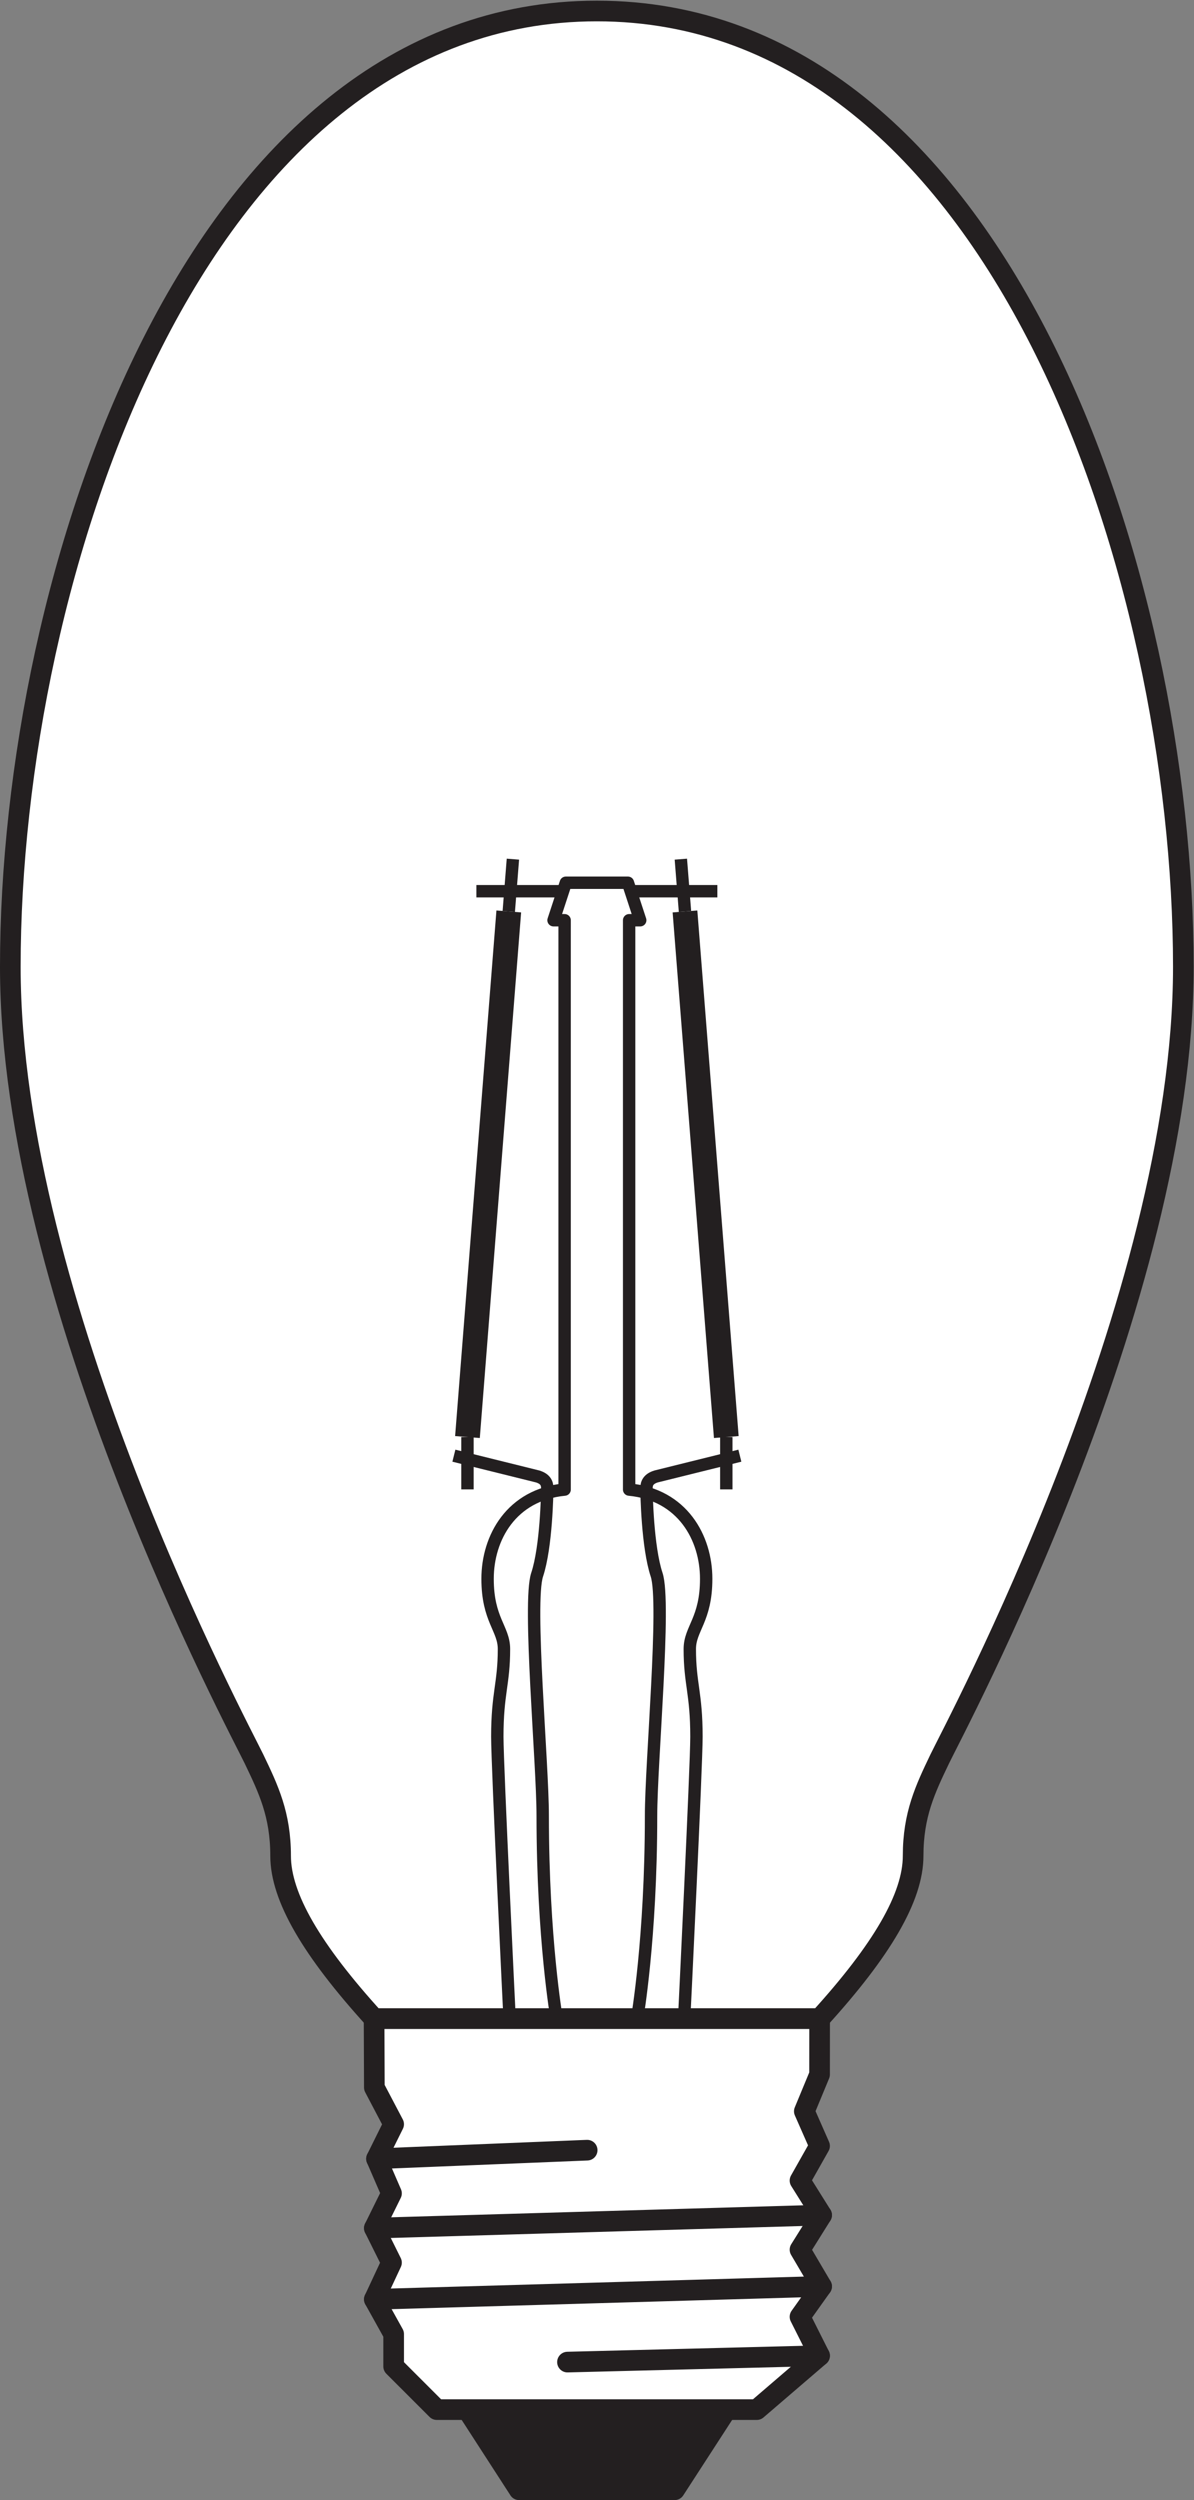 <?xml version="1.0" encoding="UTF-8" standalone="no"?>
<svg
   xmlns:dc="http://purl.org/dc/elements/1.1/"
   xmlns:cc="http://creativecommons.org/ns#"
   xmlns:rdf="http://www.w3.org/1999/02/22-rdf-syntax-ns#"
   xmlns:svg="http://www.w3.org/2000/svg"
   xmlns="http://www.w3.org/2000/svg"
   viewBox="0 0 54.64 114.333"
   height="114.333"
   width="54.64"
   xml:space="preserve"
   id="svg2"
   version="1.1"><rect x="0" y="0" width="54.64" height="114.333" fill="#808080" stroke="none"/><defs
     id="defs6" /><g
     transform="matrix(1.333,0,0,-1.333,0,114.333)"
     id="g10"><g
       transform="scale(0.1)"
       id="g12"><path
         id="path14"
         style="fill:#ffffff;fill-opacity:1;fill-rule:nonzero;stroke:none"
         d="m 281.387,165.164 c 21.355,23.477 32.09,41.699 32.09,55.852 0,14.148 4.16,22.879 9.148,33.281 4.973,10.406 83.621,156.883 83.621,271.73 0,133.993 -63.211,327.911 -201.34,327.911 C 66.758,853.938 3.543,660.02 3.543,526.027 c 0,-114.847 78.648,-261.324 83.637,-271.73 4.996,-10.402 9.156,-19.133 9.156,-33.281 0,-14.153 10.734,-32.375 32.09,-55.852 h 152.961" /><path
         id="path16"
         style="fill:none;stroke:#231f20;stroke-width:7.087;stroke-linecap:butt;stroke-linejoin:round;stroke-miterlimit:3.864;stroke-dasharray:none;stroke-opacity:1"
         d="m 281.387,165.164 c 21.355,23.477 32.09,41.699 32.09,55.852 0,14.148 4.16,22.879 9.148,33.281 4.973,10.406 83.621,156.883 83.621,271.73 0,133.993 -63.211,327.911 -201.34,327.911 C 66.758,853.938 3.543,660.02 3.543,526.027 c 0,-114.847 78.648,-261.324 83.637,-271.73 4.996,-10.402 9.156,-19.133 9.156,-33.281 0,-14.153 10.734,-32.375 32.09,-55.852 z" /><path
         id="path18"
         style="fill:#231f20;fill-opacity:1;fill-rule:nonzero;stroke:none"
         d="M 249.418,31.043 231.59,3.543 H 178.211 L 160.422,31.043 h 88.996" /><path
         id="path20"
         style="fill:none;stroke:#231f20;stroke-width:7.087;stroke-linecap:butt;stroke-linejoin:round;stroke-miterlimit:3.864;stroke-dasharray:none;stroke-opacity:1"
         d="M 249.418,31.043 231.59,3.543 H 178.211 L 160.422,31.043 Z" /><path
         id="path22"
         style="fill:#ffffff;fill-opacity:1;fill-rule:nonzero;stroke:none"
         d="m 281.375,165.164 -0.016,-19.148 -5.234,-12.629 5.234,-11.883 -6.718,-11.887 7.422,-11.844 -7.422,-11.859 7.422,-12.605 -7.422,-10.418 6.718,-13.359 -21.55,-18.488 H 149.961 l -14.82,14.805 v 11.113 l -6.625,11.914 5.886,12.598 -5.886,11.836 5.886,11.925 -5.144,11.864 5.883,11.855 -6.625,12.598 -0.09,23.613 h 152.949" /><path
         id="path24"
         style="fill:none;stroke:#231f20;stroke-width:7.087;stroke-linecap:butt;stroke-linejoin:round;stroke-miterlimit:3.864;stroke-dasharray:none;stroke-opacity:1"
         d="m 281.375,165.164 -0.016,-19.148 -5.234,-12.629 5.234,-11.883 -6.718,-11.887 7.422,-11.844 -7.422,-11.859 7.422,-12.605 -7.422,-10.418 6.718,-13.359 -21.55,-18.488 H 149.961 l -14.82,14.805 v 11.113 l -6.625,11.914 5.886,12.598 -5.886,11.836 5.886,11.925 -5.144,11.864 5.883,11.855 -6.625,12.598 -0.09,23.613 z" /><path
         id="path26"
         style="fill:none;stroke:#231f20;stroke-width:7.087;stroke-linecap:round;stroke-linejoin:round;stroke-miterlimit:3.864;stroke-dasharray:none;stroke-opacity:1"
         d="M 281.359,49.531 194.816,47.344" /><path
         id="path28"
         style="fill:none;stroke:#231f20;stroke-width:7.087;stroke-linecap:round;stroke-linejoin:round;stroke-miterlimit:3.864;stroke-dasharray:none;stroke-opacity:1"
         d="m 201.574,120.047 -72.316,-2.949" /><path
         id="path30"
         style="fill:none;stroke:#231f20;stroke-width:7.087;stroke-linecap:round;stroke-linejoin:round;stroke-miterlimit:3.864;stroke-dasharray:none;stroke-opacity:1"
         d="M 282.063,97.773 128.516,93.309" /><path
         id="path32"
         style="fill:none;stroke:#231f20;stroke-width:7.087;stroke-linecap:round;stroke-linejoin:round;stroke-miterlimit:3.864;stroke-dasharray:none;stroke-opacity:1"
         d="M 282.063,73.309 128.516,68.875" /><path
         id="path34"
         style="fill:none;stroke:#231f20;stroke-width:4.252;stroke-linecap:butt;stroke-linejoin:round;stroke-miterlimit:3.864;stroke-dasharray:none;stroke-opacity:1"
         d="m 234.871,165.164 c 0,0 4.223,86.524 4.223,96.731 0,14.96 -2.285,18.113 -2.285,30.078 0,7.039 5.625,10.027 5.625,24.097 0,14.075 -8.153,28.852 -26.45,30.61 v 195.324 h 3.805 l -4.219,12.863 h -10.66 -10.66 l -4.219,-12.863 h 3.805 V 346.68 c -18.297,-1.758 -26.449,-16.535 -26.449,-30.61 0,-14.07 5.625,-17.058 5.625,-24.097 0,-11.965 -2.285,-15.118 -2.285,-30.078 0,-10.207 4.222,-96.731 4.222,-96.731 z" /><path
         id="path36"
         style="fill:none;stroke:#231f20;stroke-width:4.252;stroke-linecap:butt;stroke-linejoin:round;stroke-miterlimit:3.864;stroke-dasharray:none;stroke-opacity:1"
         d="m 193.563,551.961 h -30.02" /><path
         id="path38"
         style="fill:none;stroke:#231f20;stroke-width:4.252;stroke-linecap:butt;stroke-linejoin:round;stroke-miterlimit:3.864;stroke-dasharray:none;stroke-opacity:1"
         d="M 176.082,562.961 174.664,545.02" /><path
         id="path40"
         style="fill:none;stroke:#231f20;stroke-width:4.252;stroke-linecap:butt;stroke-linejoin:round;stroke-miterlimit:3.864;stroke-dasharray:none;stroke-opacity:1"
         d="M 160.48,364.703 V 346.746" /><path
         id="path42"
         style="fill:none;stroke:#231f20;stroke-width:8.504;stroke-linecap:butt;stroke-linejoin:round;stroke-miterlimit:3.864;stroke-dasharray:none;stroke-opacity:1"
         d="M 174.664,545.02 160.48,364.703" /><path
         id="path44"
         style="fill:none;stroke:#231f20;stroke-width:4.252;stroke-linecap:butt;stroke-linejoin:round;stroke-miterlimit:3.864;stroke-dasharray:none;stroke-opacity:1"
         d="m 155.82,358.309 28.758,-7.129 c 2.637,-0.813 3.297,-2.325 3.297,-3.977 0,-1.648 -0.309,-20.23 -3.477,-29.734 -3.164,-9.5 1.915,-64.422 1.915,-82.715 0,-42.219 4.789,-69.59 4.789,-69.59" /><path
         id="path46"
         style="fill:none;stroke:#231f20;stroke-width:4.252;stroke-linecap:butt;stroke-linejoin:round;stroke-miterlimit:3.864;stroke-dasharray:none;stroke-opacity:1"
         d="m 216.258,551.961 h 30.015" /><path
         id="path48"
         style="fill:none;stroke:#231f20;stroke-width:4.252;stroke-linecap:butt;stroke-linejoin:round;stroke-miterlimit:3.864;stroke-dasharray:none;stroke-opacity:1"
         d="m 233.738,562.961 1.418,-17.941" /><path
         id="path50"
         style="fill:none;stroke:#231f20;stroke-width:4.252;stroke-linecap:butt;stroke-linejoin:round;stroke-miterlimit:3.864;stroke-dasharray:none;stroke-opacity:1"
         d="M 249.34,364.703 V 346.746" /><path
         id="path52"
         style="fill:none;stroke:#231f20;stroke-width:8.504;stroke-linecap:butt;stroke-linejoin:round;stroke-miterlimit:3.864;stroke-dasharray:none;stroke-opacity:1"
         d="M 235.156,545.02 249.34,364.703" /><path
         id="path54"
         style="fill:none;stroke:#231f20;stroke-width:4.252;stroke-linecap:butt;stroke-linejoin:round;stroke-miterlimit:3.864;stroke-dasharray:none;stroke-opacity:1"
         d="m 253.996,358.309 -28.754,-7.129 c -2.637,-0.813 -3.297,-2.325 -3.297,-3.977 0,-1.648 0.309,-20.23 3.477,-29.734 3.164,-9.5 -1.914,-64.422 -1.914,-82.715 0,-42.219 -4.789,-69.59 -4.789,-69.59" /></g></g></svg>